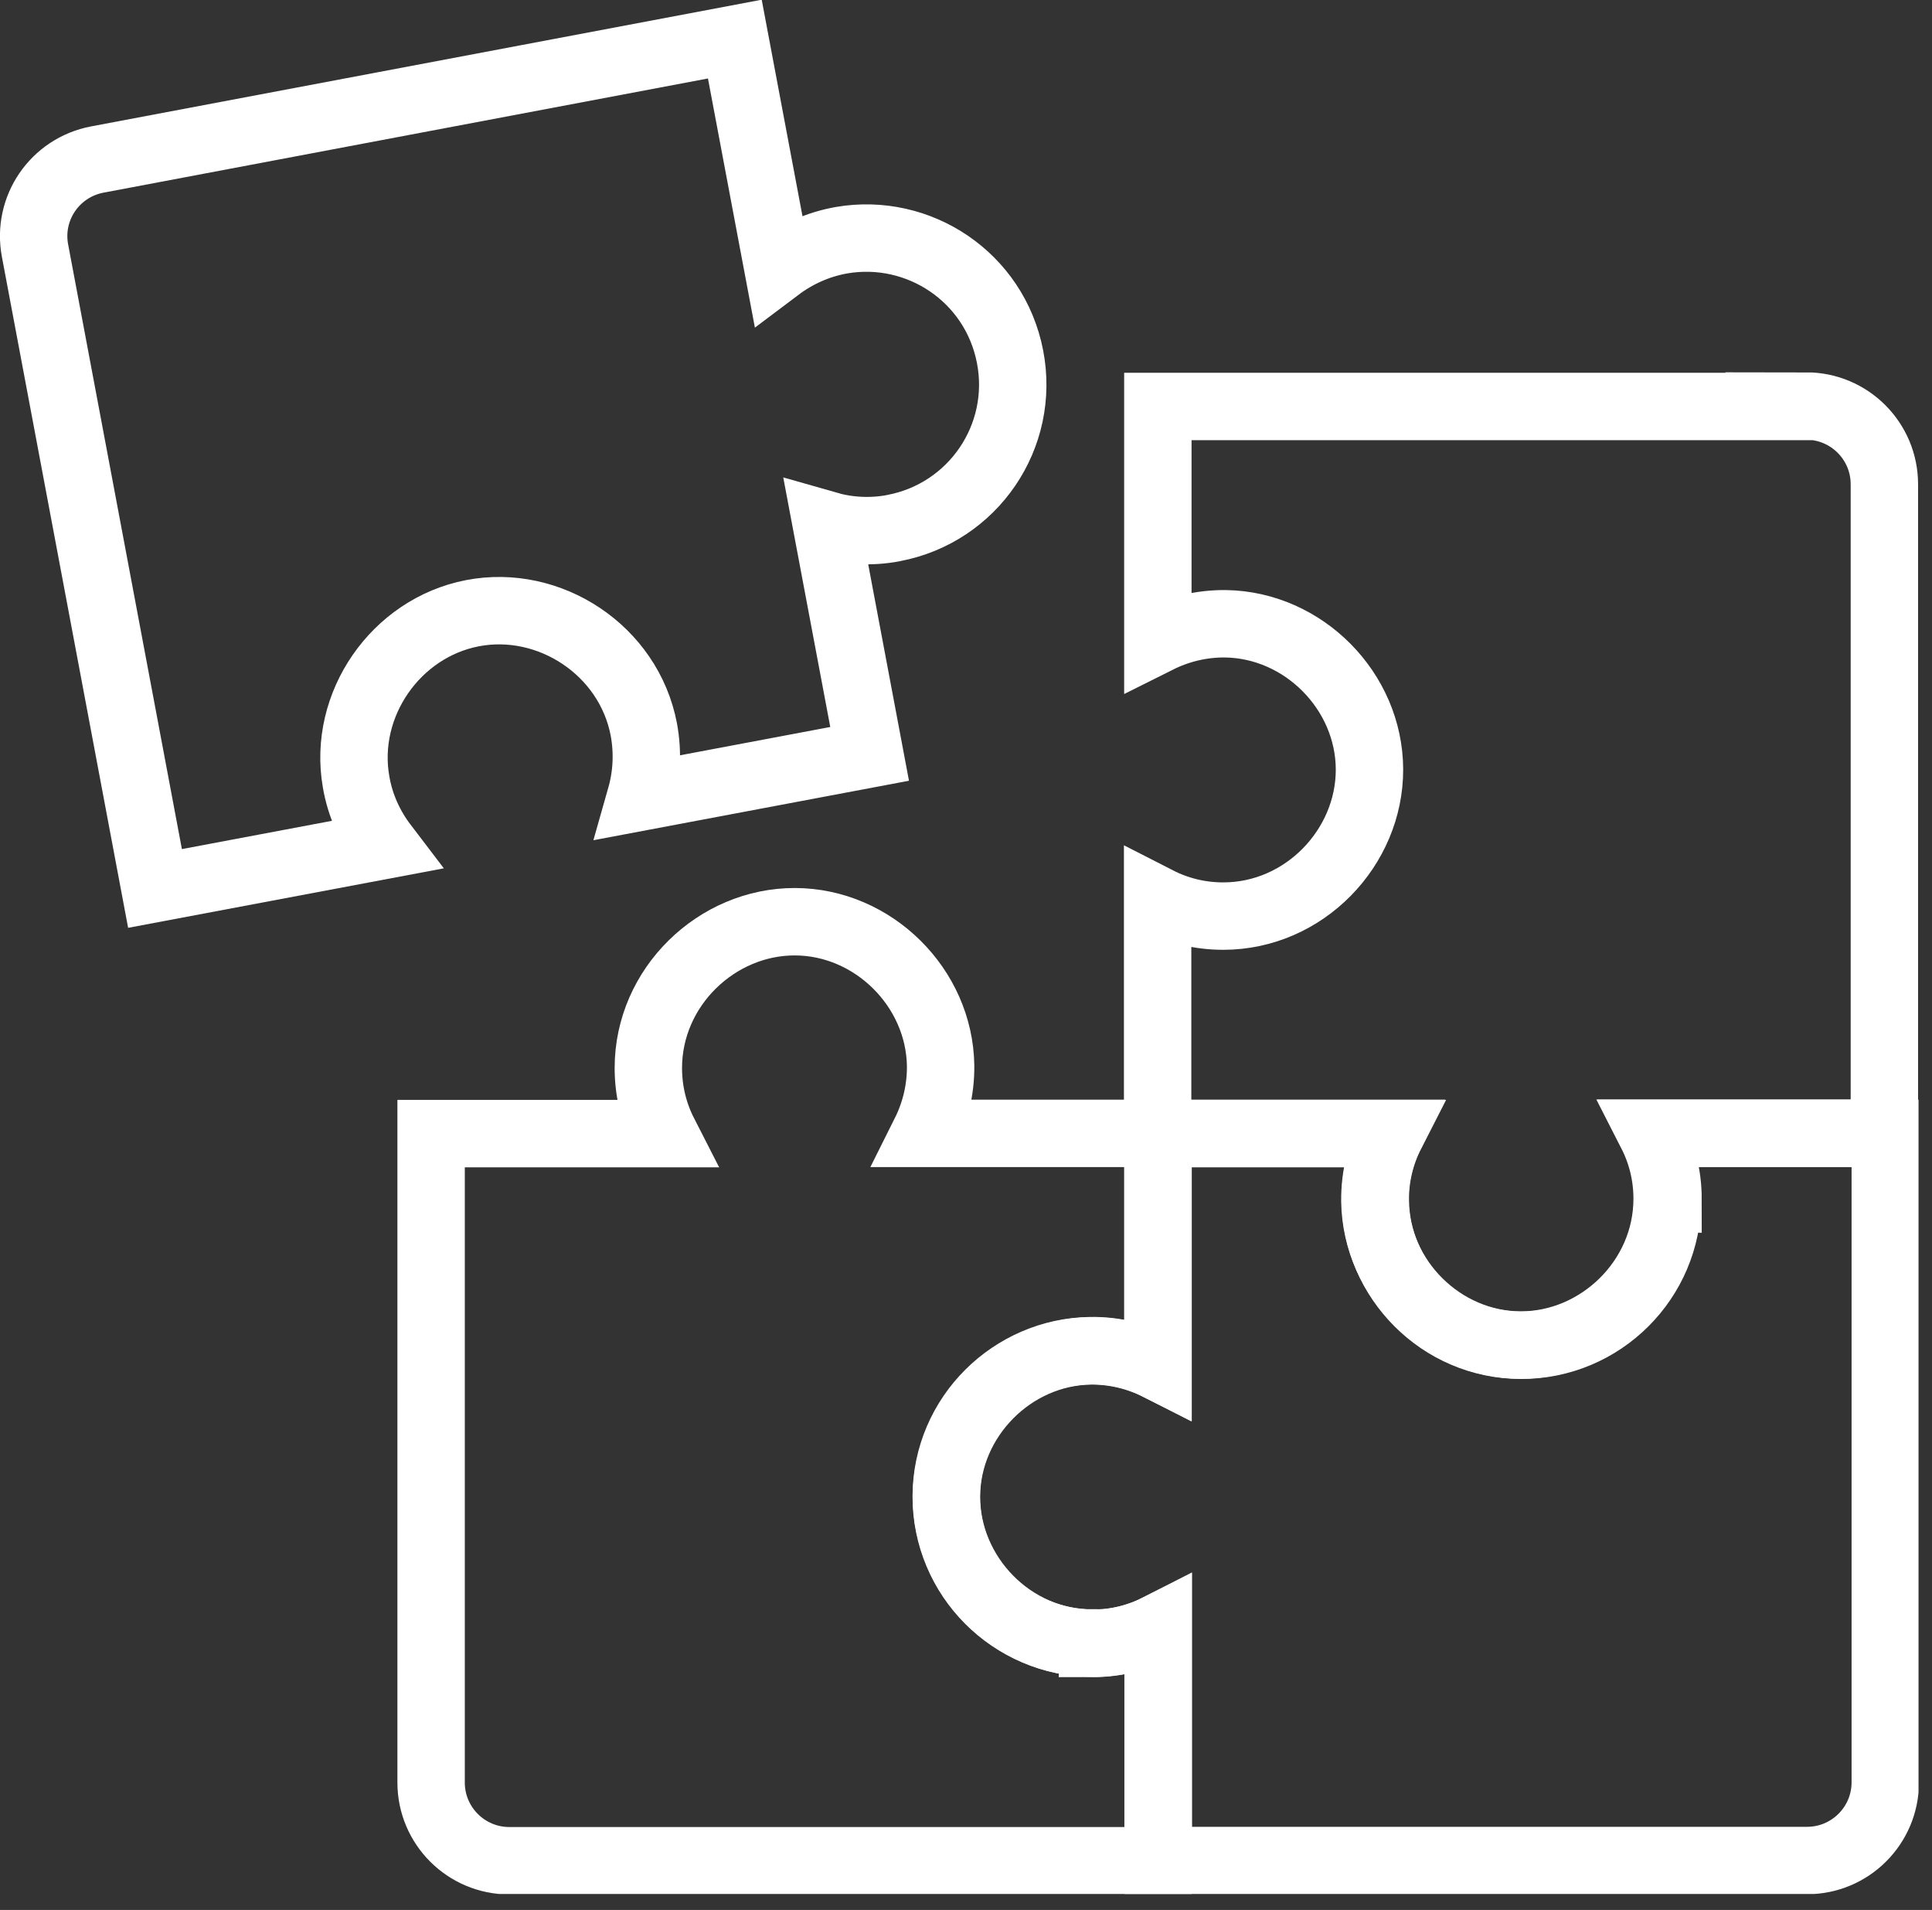 <svg width="86" height="85" viewBox="0 0 86 85" fill="none" xmlns="http://www.w3.org/2000/svg">
<rect x="0" y="0" width="86" height="85" fill="#333333" stroke="none"/>
<g clip-path="url(#clip0_1135_2722)">
<path d="M48.63 73.12C45.03 73.12 42.11 70.19 42.12 66.59C42.13 62.99 45.06 60.16 48.53 60.11C49.61 60.09 50.64 60.35 51.54 60.81V50.44H41.17C41.62 49.54 41.88 48.52 41.87 47.43C41.82 43.95 38.87 41.03 35.39 41.02C31.91 41.01 28.86 43.92 28.86 47.53C28.86 48.58 29.11 49.57 29.56 50.45H19.19V79.33C19.19 81.25 20.75 82.81 22.67 82.81H51.55V72.44C50.67 72.88 49.68 73.14 48.63 73.14V73.12Z" stroke="white" stroke-width="3" stroke-miterlimit="10" stroke-linecap="round"/>
<path d="M74.23 53.36C74.23 56.96 71.3 59.88 67.7 59.87C64.1 59.86 61.27 56.93 61.22 53.46C61.2 52.38 61.46 51.35 61.92 50.45H51.55V60.82C50.65 60.37 49.63 60.11 48.54 60.12C45.06 60.17 42.14 63.12 42.13 66.6C42.12 70.08 45.03 73.13 48.64 73.13C49.69 73.13 50.68 72.88 51.56 72.43V82.8H80.44C82.36 82.8 83.92 81.24 83.92 79.32V50.44H73.55C73.99 51.32 74.25 52.31 74.25 53.36H74.23Z" stroke="white" stroke-width="3" stroke-miterlimit="10" stroke-linecap="round"/>
<path d="M80.42 18.09H51.54V28.46C52.44 28.01 53.46 27.75 54.55 27.76C58.03 27.81 60.95 30.76 60.96 34.24C60.97 37.72 58.06 40.77 54.45 40.77C53.4 40.77 52.41 40.52 51.53 40.07V50.44H61.9C61.45 51.34 61.19 52.36 61.2 53.45C61.25 56.93 64.2 59.85 67.68 59.86C71.16 59.87 74.21 56.96 74.21 53.35C74.21 52.3 73.96 51.31 73.51 50.43H83.88V21.55C83.88 19.63 82.32 18.07 80.4 18.07L80.42 18.09Z" stroke="white" stroke-width="3" stroke-miterlimit="10" stroke-linecap="round"/>
<path d="M39.78 23.5C43.32 22.83 45.65 19.42 44.96 15.87C44.27 12.32 40.89 10.1 37.46 10.69C36.39 10.88 35.44 11.32 34.63 11.93L32.71 1.74L4.33 7.1C2.44 7.46 1.2 9.27 1.56 11.16L6.9 39.54L17.09 37.62C16.48 36.82 16.03 35.86 15.85 34.79C15.25 31.36 17.61 27.95 21.03 27.29C24.45 26.63 27.99 28.93 28.66 32.47C28.85 33.5 28.79 34.52 28.52 35.47L38.71 33.55L36.79 23.36C37.73 23.63 38.75 23.7 39.79 23.5H39.78Z" stroke="white" stroke-width="3" stroke-miterlimit="10" stroke-linecap="round"/>
</g>
<defs>
<clipPath id="clip0_1135_2722">
<rect width="85.4" height="84.29" fill="white"/>
</clipPath>
</defs>
</svg>
